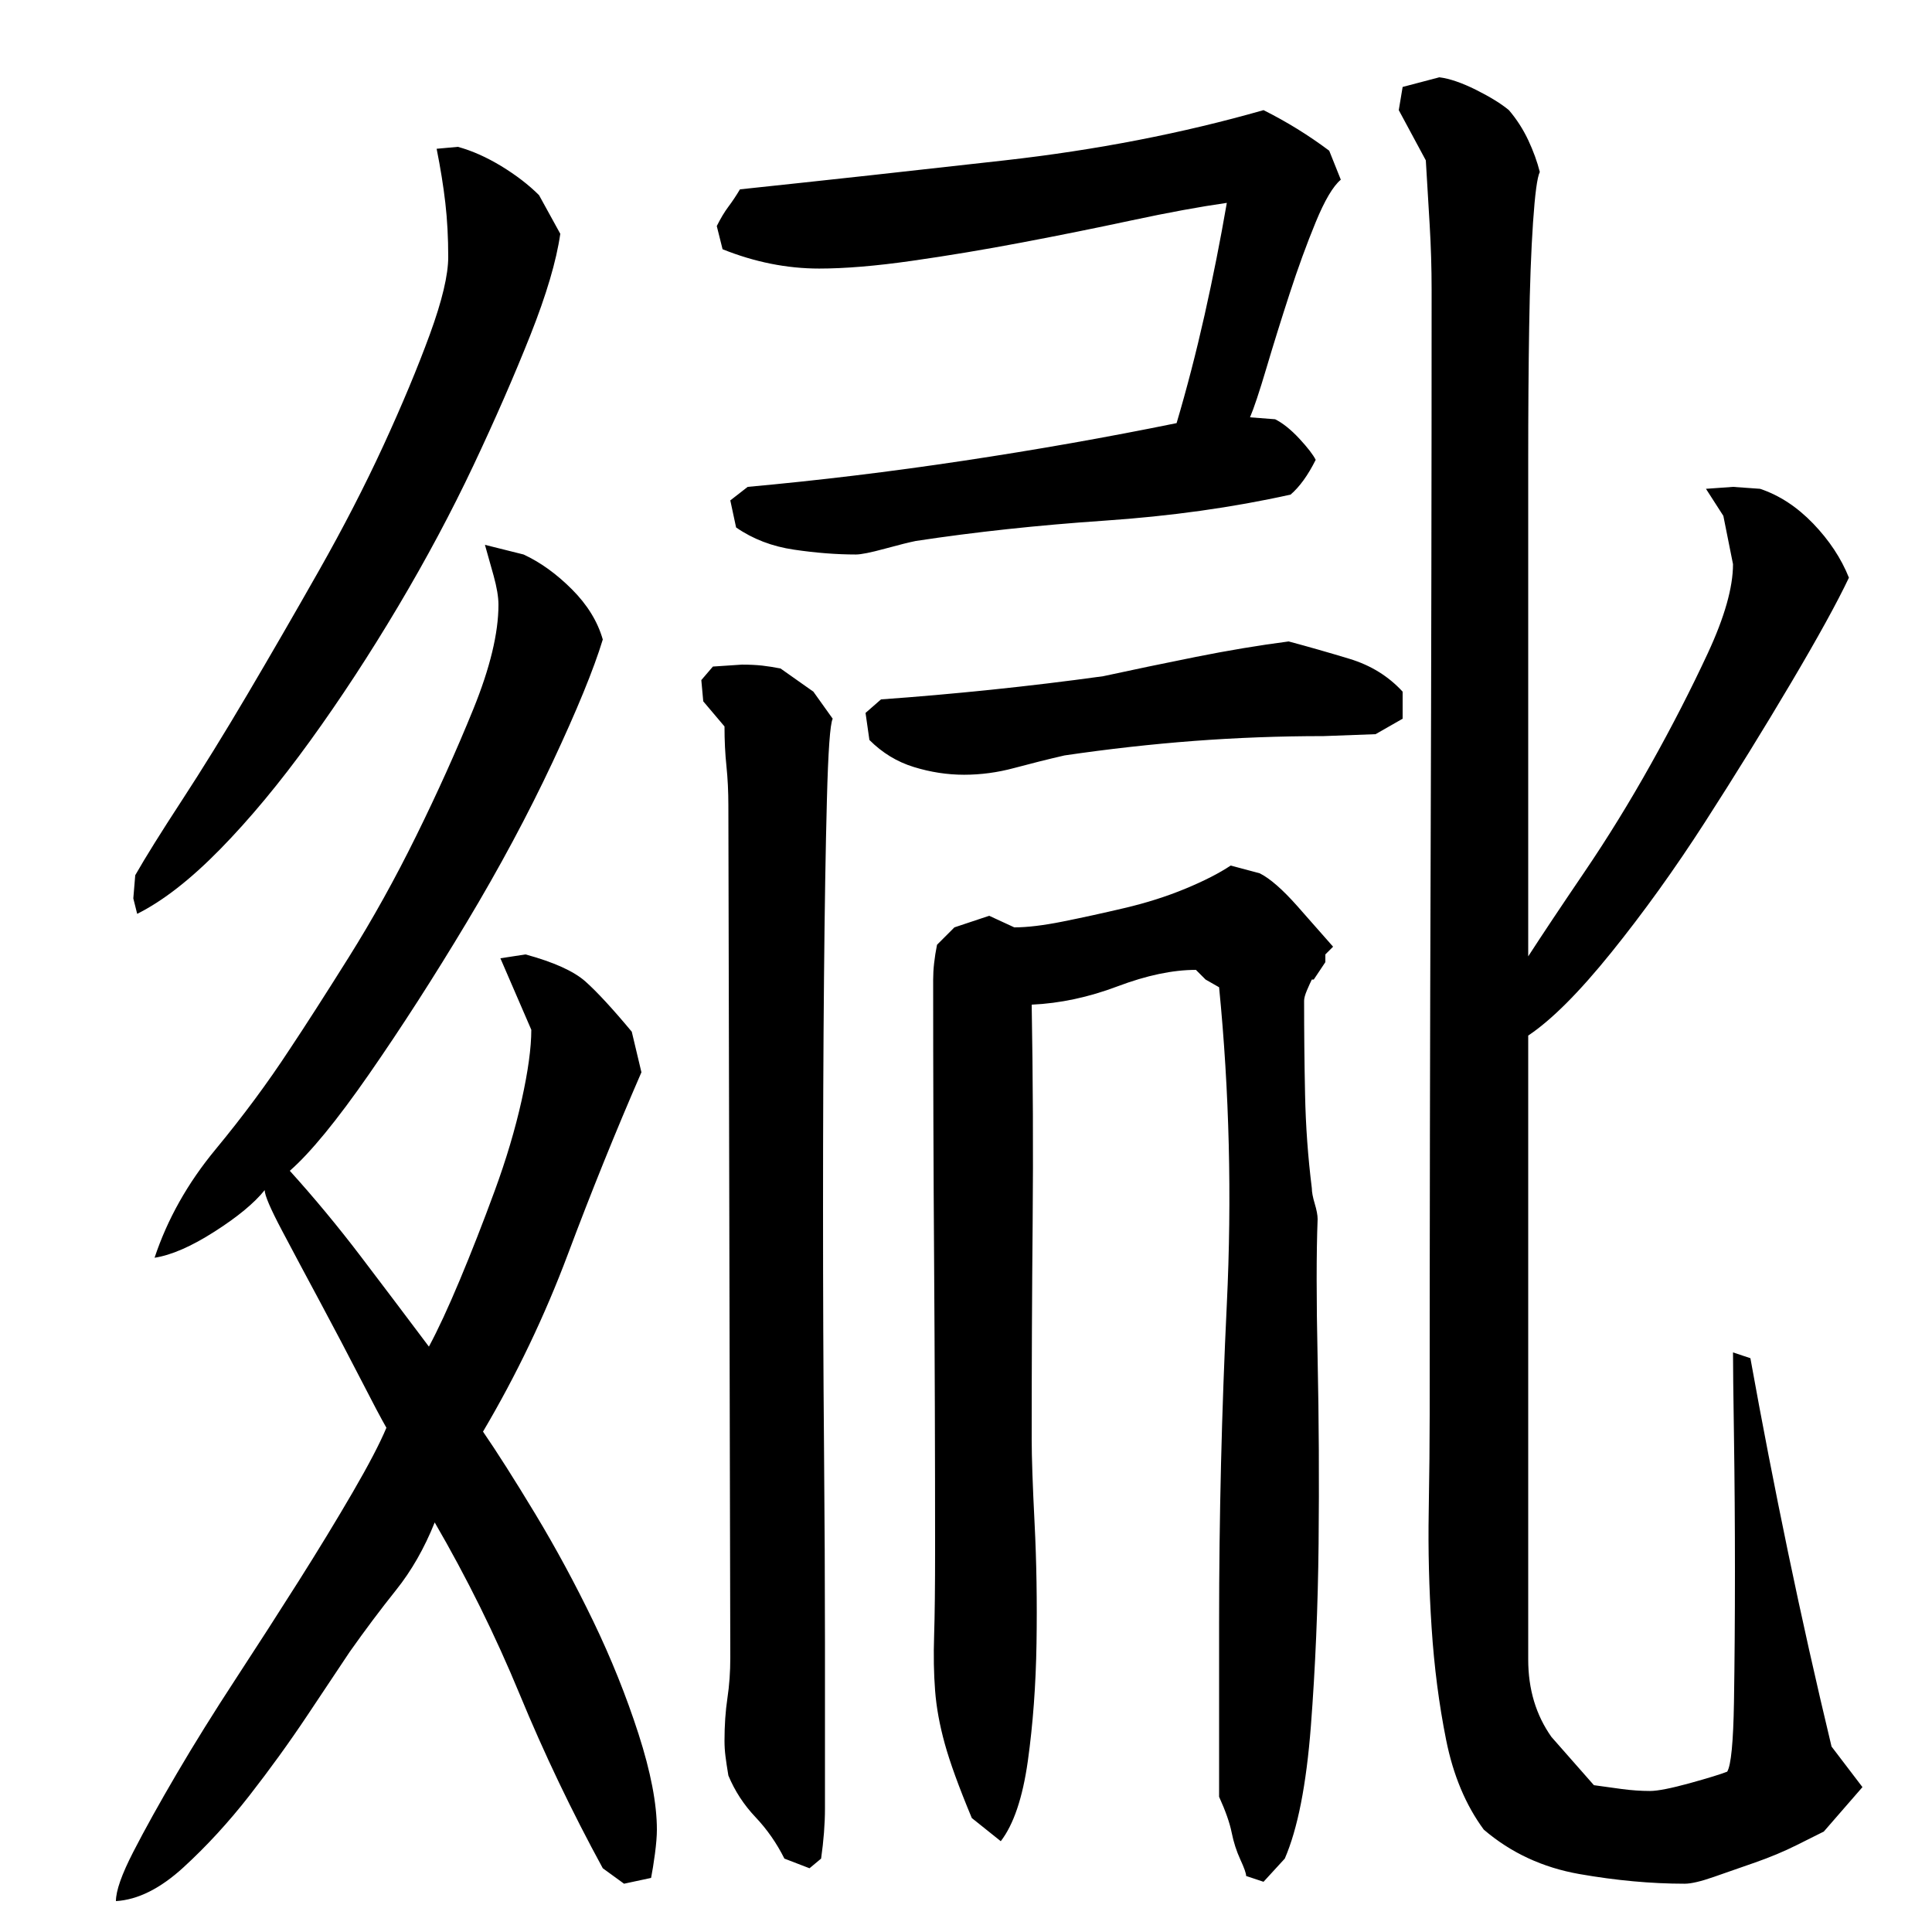<?xml version="1.0" encoding="utf-8"?>
<!-- Generator: Adobe Illustrator 16.0.0, SVG Export Plug-In . SVG Version: 6.00 Build 0)  -->
<!DOCTYPE svg PUBLIC "-//W3C//DTD SVG 1.1//EN" "http://www.w3.org/Graphics/SVG/1.1/DTD/svg11.dtd">
<svg version="1.1" id="图层_1" xmlns="http://www.w3.org/2000/svg" xmlns:xlink="http://www.w3.org/1999/xlink" x="0px" y="0px"
	 width="1000px" height="1000px" viewBox="0 0 1000 1000" enable-background="new 0 0 1000 1000" xml:space="preserve">
<path d="M225.002,788.006c-5.344,13.344-12,25-20,35s-16,20.672-24,32c-5.344,8-12.672,19-22,33c-9.344,14-19.344,27.828-30,41.5
	c-10.672,13.656-22,26-34,37s-23.672,16.828-35,17.5c0-5.344,3-13.844,9-25.5c6-11.672,13.5-25.172,22.5-40.5
	c9-15.344,19.156-31.656,30.5-49c11.328-17.328,22.156-34.156,32.5-50.5c10.328-16.328,19.656-31.656,28-46
	c8.328-14.328,14.156-25.5,17.5-33.5c-2.672-4.656-7.172-13.156-13.5-25.5c-6.344-12.328-13.172-25.328-20.5-39
	c-7.344-13.656-14-26.156-20-37.5c-6-11.328-9-18.328-9-21c-5.344,6.672-14,13.844-26,21.5c-12,7.672-22.344,12.172-31,13.5
	c6.656-20,17.156-38.656,31.5-56c14.328-17.328,27.156-34.656,38.5-52c8-12,18.156-27.828,30.5-47.5c12.328-19.656,24-40.656,35-63
	c11-22.328,20.828-44.156,29.5-65.5c8.656-21.328,13-39.328,13-54c0-4-0.844-9-2.5-15c-1.672-6-3.172-11.328-4.5-16l20,5
	c8.656,4,17,10,25,18s13.328,16.672,16,26c-4.672,15.344-13.344,36.5-26,63.5c-12.672,27-27.5,54.672-44.5,83
	c-17,28.344-33.844,54.5-50.5,78.5c-16.672,24-30.344,40.672-41,50c12.656,14,24.828,28.672,36.5,44c11.656,15.344,23.5,31,35.5,47
	c4.656-8.656,10-20.156,16-34.5c6-14.328,12-29.656,18-46c6-16.328,10.656-32,14-47c3.328-15,5-27.156,5-36.5l-16-37l13-2
	c14.656,4,25,8.672,31,14c6,5.344,14,14,24,26l5,21c-13.344,30.672-26,62-38,94s-26.672,62.672-44,92
	c7.328,10.672,16.328,24.844,27,42.5c10.656,17.672,20.656,36.172,30,55.5c9.328,19.344,17.156,38.844,23.5,58.5
	c6.328,19.656,9.5,36.156,9.5,49.5c0,3.328-0.344,7.5-1,12.5c-0.672,5-1.344,9.156-2,12.5l-14,3l-11-8
	c-16-29.344-30.344-59.344-43-90C256.33,846.35,241.658,816.678,225.002,788.006z M70.002,453.006
	c5.328-9.328,13.328-22.156,24-38.5c10.656-16.328,22-34.656,34-55c12-20.328,24.328-41.656,37-64c12.656-22.328,23.828-44,33.5-65
	c9.656-21,17.656-40.156,24-57.5c6.328-17.328,9.5-30.656,9.5-40c0-10-0.5-19.328-1.5-28c-1-8.656-2.5-18-4.5-28l11-1
	c7.328,2,14.828,5.344,22.5,10c7.656,4.672,14.156,9.672,19.5,15l11,20c-2,14-7.172,31.5-15.5,52.5c-8.344,21-18.172,43.5-29.5,67.5
	c-11.344,24-24.344,48.344-39,73c-14.672,24.672-29.844,47.844-45.5,69.5c-15.672,21.672-31.172,40.344-46.5,56
	c-15.344,15.672-29.672,26.844-43,33.5l-2-8L70.002,453.006z M377.002,417.006c0-7.328-0.344-14.156-1-20.5
	c-0.672-6.328-1-13.156-1-20.5l-11-13l-1-11l6-7l15-1c4,0,7.5,0.172,10.5,0.5c3,0.344,6.156,0.844,9.5,1.5l17,12l10,14
	c-1.344,2.672-2.344,16.672-3,42c-0.672,25.344-1.172,56.172-1.5,92.5c-0.344,36.344-0.5,76-0.5,119s0.156,83.844,0.5,122.5
	c0.328,38.672,0.5,72.844,0.5,102.5c0,29.672,0,49.828,0,60.5c0,8.656,0,17,0,25s-0.672,16.656-2,26l-6,5l-13-5
	c-4-8-9-15.172-15-21.5c-6-6.344-10.672-13.5-14-21.5c-0.672-4-1.172-7.344-1.5-10c-0.344-2.672-0.5-5.344-0.5-8
	c0-8,0.5-15.328,1.5-22c1-6.656,1.5-13.656,1.5-21L377.002,417.006z M383.002,98.006c44-4.656,89.656-9.656,137-15
	c47.328-5.328,92-14,134-26c12,6,23.328,13,34,21l6,15c-4,3.344-8.344,10.672-13,22c-4.672,11.344-9.172,23.672-13.5,37
	c-4.344,13.344-8.344,26.172-12,38.5c-3.672,12.344-6.5,20.844-8.5,25.5l13,1c4,2,8.156,5.344,12.5,10
	c4.328,4.672,7.156,8.344,8.5,11c-4,8-8.344,14-13,18c-30,6.672-62.172,11.172-96.5,13.5c-34.344,2.344-66.844,5.844-97.5,10.5
	c-3.344,0.672-8.672,2-16,4c-7.344,2-12.344,3-15,3c-10,0-20.672-0.828-32-2.5c-11.344-1.656-21.344-5.5-30-11.5l-3-14l9-7
	c36.656-3.328,73.828-7.828,111.5-13.5c37.656-5.656,74.5-12.156,110.5-19.5c5.328-18,10.156-36.656,14.5-56
	c4.328-19.328,8.156-38.656,11.5-58c-14,2-30.344,5-49,9c-18.672,4-37.672,7.844-57,11.5c-19.344,3.672-38.344,6.844-57,9.5
	c-18.672,2.672-34.672,4-48,4c-16.672,0-33.344-3.328-50-10l-3-12c2-4,4-7.328,6-10C379.002,104.35,381.002,101.35,383.002,98.006z
	 M685.002,381.006c-22.672,0-45,0.844-67,2.5c-22,1.672-44.344,4.172-67,7.5c-8.672,2-17.344,4.172-26,6.5
	c-8.672,2.344-17.344,3.5-26,3.5c-8.672,0-17.344-1.328-26-4c-8.672-2.656-16.344-7.328-23-14l-2-14l8-7c18.656-1.328,37.656-3,57-5
	c19.328-2,38.656-4.328,58-7c15.328-3.328,31.328-6.656,48-10c16.656-3.328,32.656-6,48-8c10,2.672,20.5,5.672,31.5,9
	c11,3.344,20.156,9,27.5,17v14l-14,8L685.002,381.006z M682.002,631.006c-0.672,17.344-0.672,41.5,0,72.5
	c0.656,31,0.828,62.844,0.5,95.5c-0.344,32.672-1.672,64.172-4,94.5c-2.344,30.328-6.844,53.156-13.5,68.5l-11,12l-9-3
	c0-1.344-1-4.172-3-8.5c-2-4.344-3.5-9-4.5-14s-3.172-11.172-6.5-18.5v-90c0-54.656,1.328-109.656,4-165
	c2.656-55.328,1.328-110-4-164l-7-4l-5-5c-12,0-25.5,2.844-40.5,8.5c-15,5.672-29.844,8.844-44.5,9.5c0.656,38,0.828,75.5,0.5,112.5
	c-0.344,37-0.5,74.5-0.5,112.5c0,9.344,0.5,23.844,1.5,43.5c1,19.672,1.328,40.344,1,62c-0.344,21.672-1.844,42-4.5,61
	c-2.672,19-7.344,32.828-14,41.5l-15-12c-6.672-16-11.344-28.844-14-38.5c-2.672-9.672-4.344-18.828-5-27.5
	c-0.672-8.656-0.844-18.156-0.5-28.5c0.328-10.328,0.5-25.156,0.5-44.5c0-49.328-0.172-98.5-0.5-147.5
	c-0.344-49-0.5-98.156-0.5-147.5c0-2.656,0.156-5.5,0.5-8.5c0.328-3,0.828-6.156,1.5-9.5l9-9l18-6l13,6c6.656,0,15-1,25-3
	s20.656-4.328,32-7c11.328-2.656,21.828-6,31.5-10c9.656-4,17.5-8,23.5-12l15,4c5.328,2.672,11.828,8.344,19.5,17
	c7.656,8.672,13.828,15.672,18.5,21l-4,4v4l-6,9h-1c-0.672,1.344-1.5,3.172-2.5,5.5c-1,2.344-1.5,4.172-1.5,5.5
	c0,16,0.156,32.172,0.5,48.5c0.328,16.344,1.5,32.5,3.5,48.5c0,2,0.5,4.672,1.5,8C681.502,626.35,682.002,629.006,682.002,631.006z
	 M791.002,495.006c7.328-11.328,17-25.828,29-43.5c12-17.656,23.5-36.328,34.5-56c11-19.656,20.828-38.828,29.5-57.5
	c8.656-18.656,13-34,13-46l-5-25l-9-14l14-1l14,1c10,3.344,19.156,9.344,27.5,18c8.328,8.672,14.5,18,18.5,28
	c-6,12.672-16,30.844-30,54.5c-14,23.672-28.844,47.672-44.5,72c-15.672,24.344-31.844,46.844-48.5,67.5c-16.672,20.672-31,35-43,43
	v280c0,13.344,0,27.672,0,43c0,15.344,4,28.672,12,40l22,25c4.656,0.656,9.5,1.328,14.5,2c5,0.656,9.828,1,14.5,1
	c4,0,10.828-1.344,20.5-4c9.656-2.672,16.156-4.672,19.5-6c2-3.344,3.156-15.344,3.5-36c0.328-20.656,0.5-43.156,0.5-67.5
	c0-24.328-0.172-47.656-0.5-70c-0.344-22.328-0.5-36.828-0.5-43.5l9,3c6,33.344,12.5,66.844,19.5,100.5
	c7,33.672,14.5,67.172,22.5,100.5l16,21l-20,23c-2.672,1.328-7.344,3.656-14,7c-6.672,3.328-13.844,6.328-21.5,9
	c-7.672,2.656-14.844,5.156-21.5,7.5c-6.672,2.328-11.672,3.5-15,3.5c-17.344,0-35.5-1.672-54.5-5c-19-3.344-35.5-11-49.5-23
	c-9.344-12.672-15.844-28.172-19.5-46.5c-3.672-18.328-6.172-37.656-7.5-58c-1.344-20.328-1.844-40.328-1.5-60
	c0.328-19.656,0.5-36.5,0.5-50.5c0-98,0.156-195,0.5-291c0.328-96,0.5-193,0.5-291c0-11.328-0.344-22.5-1-33.5
	c-0.672-11-1.344-22.156-2-33.5l-14-26l2-12l19-5c5.328,0.672,11.656,2.844,19,6.5c7.328,3.672,13,7.172,17,10.5
	c4,4.672,7.328,9.844,10,15.5c2.656,5.672,4.656,11.172,6,16.5c-1.344,2.672-2.5,11.344-3.5,26c-1,14.672-1.672,32.672-2,54
	c-0.344,21.344-0.5,44.344-0.5,69c0,24.672,0,48.344,0,71c0,22.672,0,42,0,58s0,26.672,0,32V495.006z"/>
</svg>
